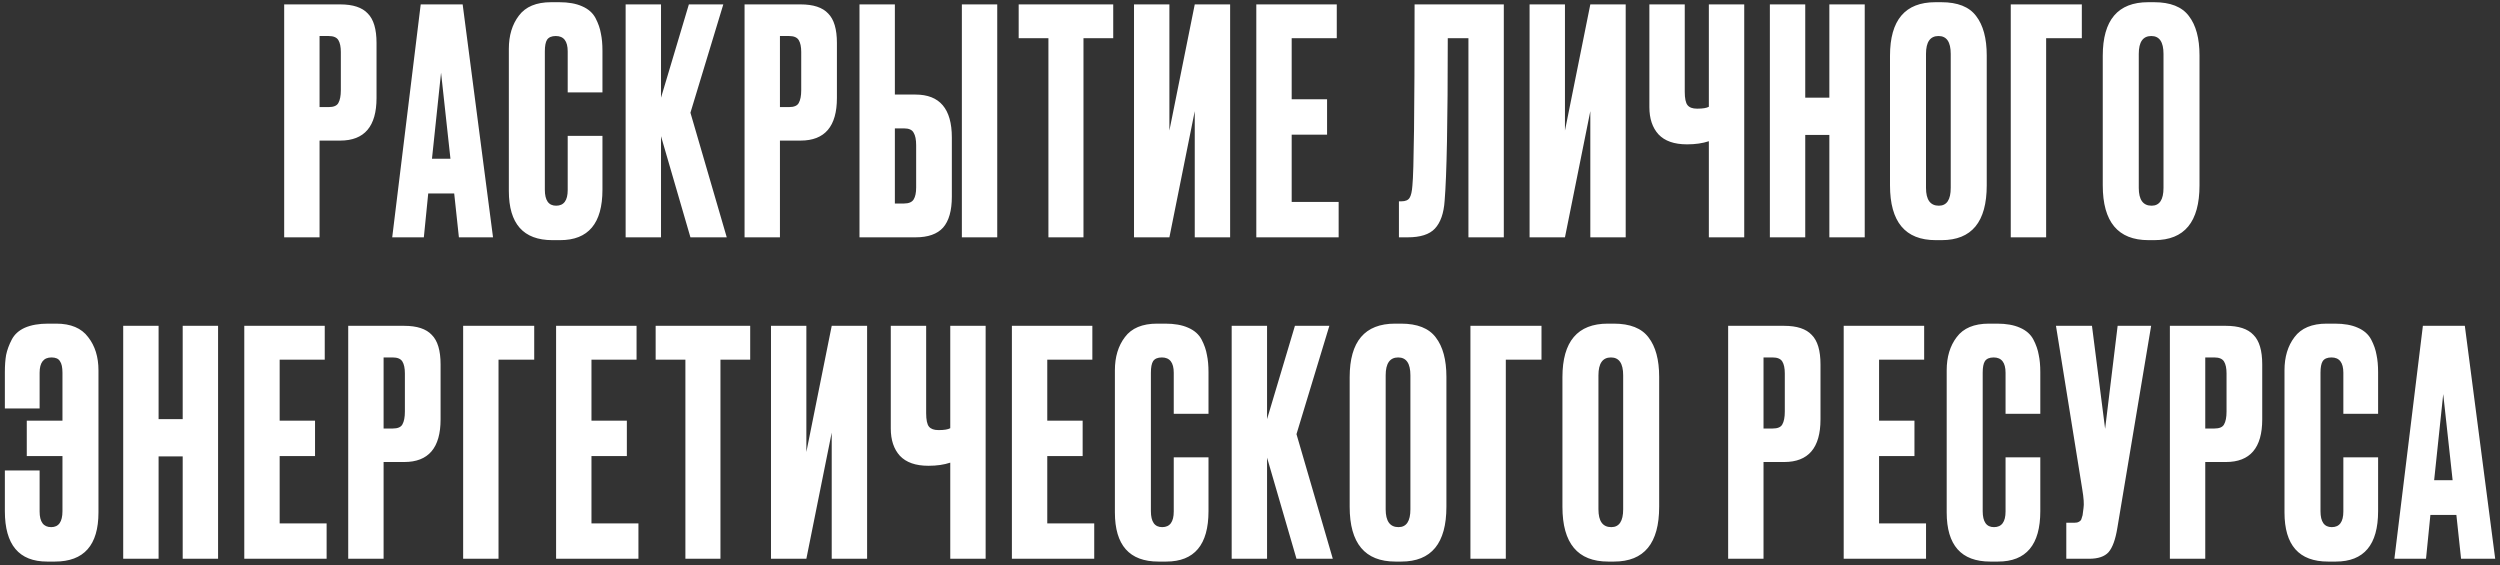<?xml version="1.0" encoding="UTF-8"?> <svg xmlns="http://www.w3.org/2000/svg" width="420" height="95" viewBox="0 0 420 95" fill="none"><rect x="0" y="0" width="420" height="95" fill="#333333" stroke="none"/><path d="M57.156 23.619H53.685V39.871H47.742V0.739H57.156C59.295 0.739 60.838 1.248 61.785 2.265C62.766 3.246 63.257 4.894 63.257 7.209V16.465C63.257 21.234 61.224 23.619 57.156 23.619ZM53.685 6.051V17.991H55.21C56.052 17.991 56.595 17.763 56.841 17.307C57.121 16.816 57.261 16.097 57.261 15.15V8.734C57.261 7.857 57.121 7.191 56.841 6.735C56.56 6.279 56.017 6.051 55.21 6.051H53.685ZM77.095 39.871L76.306 32.507H71.941L71.205 39.871H65.892L70.679 0.739H77.727L82.828 39.871H77.095ZM74.097 12.205L72.572 26.669H75.675L74.097 12.205ZM95.374 31.929V22.829H101.212V31.876C101.212 37.521 98.845 40.344 94.111 40.344H92.796C87.923 40.344 85.486 37.592 85.486 32.086V8.208C85.486 5.964 86.047 4.105 87.169 2.633C88.291 1.125 90.097 0.371 92.586 0.371H93.954C95.496 0.371 96.776 0.599 97.793 1.055C98.845 1.511 99.599 2.177 100.055 3.053C100.511 3.93 100.809 4.789 100.949 5.631C101.124 6.437 101.212 7.401 101.212 8.523V15.519H95.374V8.629C95.374 6.911 94.707 6.051 93.375 6.051C92.674 6.051 92.183 6.262 91.902 6.683C91.657 7.068 91.534 7.717 91.534 8.629V31.876C91.534 33.664 92.165 34.558 93.428 34.558C94.725 34.558 95.374 33.682 95.374 31.929ZM115.993 39.871L111.049 22.882V39.871H105.106V0.739H111.049V16.413L115.73 0.739H121.515L115.993 18.937L122.094 39.871H115.993ZM134.501 23.619H131.03V39.871H125.086V0.739H134.501C136.64 0.739 138.183 1.248 139.129 2.265C140.111 3.246 140.602 4.894 140.602 7.209V16.465C140.602 21.234 138.568 23.619 134.501 23.619ZM131.03 6.051V17.991H132.555C133.396 17.991 133.94 17.763 134.185 17.307C134.466 16.816 134.606 16.097 134.606 15.15V8.734C134.606 7.857 134.466 7.191 134.185 6.735C133.905 6.279 133.361 6.051 132.555 6.051H131.03ZM150.338 15.887H153.809C157.876 15.887 159.91 18.289 159.91 23.093V33.033C159.91 35.382 159.419 37.118 158.437 38.24C157.456 39.327 155.913 39.871 153.809 39.871H144.394V0.739H150.338V15.887ZM150.338 34.19H151.863C152.669 34.19 153.213 33.962 153.493 33.507C153.774 33.051 153.914 32.385 153.914 31.508V24.407C153.914 23.461 153.774 22.759 153.493 22.304C153.248 21.813 152.704 21.567 151.863 21.567H150.338V34.19ZM167.536 0.739V39.871H161.593V0.739H167.536ZM171.138 0.739H187.022V6.42H182.025V39.871H176.134V6.42H171.138V0.739ZM200.718 39.871V18.674L196.458 39.871H190.514V0.739H196.458V21.935L200.718 0.739H206.661V39.871H200.718ZM211.06 0.739H224.577V6.42H217.003V16.676H222.947V22.619H217.003V33.927H224.893V39.871H211.06V0.739ZM246.696 39.871V6.42H243.225C243.225 20.41 243.05 29.509 242.699 33.717C242.559 35.821 242.015 37.381 241.069 38.398C240.157 39.38 238.632 39.871 236.493 39.871H235.02V33.822H235.441C236.107 33.822 236.563 33.629 236.808 33.243C237.054 32.858 237.212 32.174 237.282 31.192C237.527 28.843 237.65 18.692 237.65 0.739H252.64V39.871H246.696ZM267.174 39.871V18.674L262.913 39.871H256.97V0.739H262.913V21.935L267.174 0.739H273.117V39.871H267.174ZM287.088 39.871V23.724C286.036 24.074 284.826 24.25 283.459 24.25H283.406C281.267 24.25 279.672 23.689 278.62 22.567C277.603 21.445 277.095 19.919 277.095 17.991V0.739H283.038V15.414C283.038 16.536 283.196 17.289 283.512 17.675C283.827 18.061 284.353 18.254 285.089 18.254H285.195C286.071 18.254 286.702 18.148 287.088 17.938V0.739H293.031V39.871H287.088ZM303.281 22.672V39.871H297.337V0.739H303.281V16.413H307.331V0.739H313.274V39.871H307.331V22.672H303.281ZM333.772 9.312V31.14C333.772 37.276 331.247 40.344 326.198 40.344H325.199C320.079 40.344 317.52 37.276 317.52 31.14V9.365C317.52 3.369 320.062 0.371 325.146 0.371H326.145C328.88 0.371 330.826 1.143 331.984 2.685C333.176 4.228 333.772 6.437 333.772 9.312ZM327.723 31.561V9.049C327.723 7.051 327.04 6.051 325.672 6.051C324.27 6.051 323.568 7.051 323.568 9.049V31.561C323.568 33.559 324.287 34.558 325.725 34.558C327.057 34.558 327.723 33.559 327.723 31.561ZM337.807 39.871V0.739H349.747V6.42H343.751V39.871H337.807ZM369.517 9.312V31.14C369.517 37.276 366.992 40.344 361.943 40.344H360.943C355.824 40.344 353.264 37.276 353.264 31.14V9.365C353.264 3.369 355.807 0.371 360.891 0.371H361.89C364.625 0.371 366.571 1.143 367.728 2.685C368.92 4.228 369.517 6.437 369.517 9.312ZM363.468 31.561V9.049C363.468 7.051 362.784 6.051 361.417 6.051C360.014 6.051 359.313 7.051 359.313 9.049V31.561C359.313 33.559 360.032 34.558 361.469 34.558C362.802 34.558 363.468 33.559 363.468 31.561ZM16.543 62.208V86.086C16.543 91.591 14.106 94.344 9.232 94.344H7.917C3.183 94.344 0.817 91.521 0.817 85.876V79.039H6.655V85.929C6.655 87.682 7.303 88.558 8.601 88.558C9.863 88.558 10.494 87.664 10.494 85.876V76.619H4.498V70.676H10.494V62.629C10.494 61.717 10.354 61.068 10.073 60.683C9.828 60.262 9.355 60.051 8.653 60.051C7.321 60.051 6.655 60.91 6.655 62.629V68.625H0.817V62.523C0.817 61.401 0.887 60.437 1.027 59.631C1.202 58.789 1.518 57.93 1.974 57.053C2.429 56.177 3.166 55.511 4.183 55.055C5.235 54.599 6.532 54.371 8.075 54.371H9.442C11.897 54.371 13.685 55.125 14.807 56.633C15.964 58.105 16.543 59.964 16.543 62.208ZM26.643 76.672V93.871H20.699V54.739H26.643V70.413H30.693V54.739H36.636V93.871H30.693V76.672H26.643ZM41.04 54.739H54.557V60.42H46.983V70.676H52.926V76.619H46.983V87.927H54.872V93.871H41.04V54.739ZM67.916 77.618H64.444V93.871H58.501V54.739H67.916C70.055 54.739 71.597 55.248 72.544 56.265C73.526 57.246 74.017 58.894 74.017 61.209V70.465C74.017 75.234 71.983 77.618 67.916 77.618ZM64.444 60.051V71.991H65.97C66.811 71.991 67.355 71.763 67.6 71.307C67.881 70.816 68.021 70.097 68.021 69.15V62.734C68.021 61.857 67.881 61.191 67.6 60.735C67.32 60.279 66.776 60.051 65.97 60.051H64.444ZM77.809 93.871V54.739H89.748V60.42H83.752V93.871H77.809ZM93.424 54.739H106.941V60.42H99.367V70.676H105.311V76.619H99.367V87.927H107.257V93.871H93.424V54.739ZM110.149 54.739H126.033V60.42H121.036V93.871H115.146V60.42H110.149V54.739ZM139.729 93.871V72.674L135.469 93.871H129.526V54.739H135.469V75.935L139.729 54.739H145.673V93.871H139.729ZM159.644 93.871V77.724C158.592 78.074 157.382 78.25 156.015 78.25H155.962C153.823 78.25 152.228 77.689 151.176 76.567C150.159 75.445 149.651 73.919 149.651 71.991V54.739H155.594V69.413C155.594 70.536 155.752 71.289 156.067 71.675C156.383 72.061 156.909 72.254 157.645 72.254H157.75C158.627 72.254 159.258 72.148 159.644 71.938V54.739H165.587V93.871H159.644ZM169.998 54.739H183.515V60.42H175.941V70.676H181.885V76.619H175.941V87.927H183.831V93.871H169.998V54.739ZM197.19 85.929V76.829H203.028V85.876C203.028 91.521 200.661 94.344 195.928 94.344H194.613C189.739 94.344 187.302 91.591 187.302 86.086V62.208C187.302 59.964 187.863 58.105 188.985 56.633C190.107 55.125 191.913 54.371 194.402 54.371H195.77C197.313 54.371 198.592 54.599 199.609 55.055C200.661 55.511 201.415 56.177 201.871 57.053C202.327 57.93 202.625 58.789 202.765 59.631C202.94 60.437 203.028 61.401 203.028 62.523V69.519H197.19V62.629C197.19 60.91 196.524 60.051 195.191 60.051C194.49 60.051 193.999 60.262 193.718 60.683C193.473 61.068 193.35 61.717 193.35 62.629V85.876C193.35 87.664 193.981 88.558 195.244 88.558C196.541 88.558 197.19 87.682 197.19 85.929ZM217.809 93.871L212.865 76.882V93.871H206.922V54.739H212.865V70.413L217.546 54.739H223.332L217.809 72.937L223.91 93.871H217.809ZM242.997 63.312V85.14C242.997 91.276 240.472 94.344 235.423 94.344H234.424C229.304 94.344 226.745 91.276 226.745 85.14V63.365C226.745 57.369 229.287 54.371 234.371 54.371H235.37C238.105 54.371 240.051 55.142 241.208 56.685C242.401 58.228 242.997 60.437 242.997 63.312ZM236.948 85.561V63.049C236.948 61.051 236.264 60.051 234.897 60.051C233.494 60.051 232.793 61.051 232.793 63.049V85.561C232.793 87.559 233.512 88.558 234.95 88.558C236.282 88.558 236.948 87.559 236.948 85.561ZM247.032 93.871V54.739H258.971V60.42H252.976V93.871H247.032ZM278.741 63.312V85.14C278.741 91.276 276.217 94.344 271.168 94.344H270.168C265.049 94.344 262.489 91.276 262.489 85.14V63.365C262.489 57.369 265.031 54.371 270.116 54.371H271.115C273.85 54.371 275.796 55.142 276.953 56.685C278.145 58.228 278.741 60.437 278.741 63.312ZM272.693 85.561V63.049C272.693 61.051 272.009 60.051 270.642 60.051C269.239 60.051 268.538 61.051 268.538 63.049V85.561C268.538 87.559 269.257 88.558 270.694 88.558C272.027 88.558 272.693 87.559 272.693 85.561ZM299.742 77.618H296.271V93.871H290.328V54.739H299.742C301.881 54.739 303.424 55.248 304.371 56.265C305.353 57.246 305.843 58.894 305.843 61.209V70.465C305.843 75.234 303.81 77.618 299.742 77.618ZM296.271 60.051V71.991H297.796C298.638 71.991 299.181 71.763 299.427 71.307C299.707 70.816 299.847 70.097 299.847 69.15V62.734C299.847 61.857 299.707 61.191 299.427 60.735C299.146 60.279 298.603 60.051 297.796 60.051H296.271ZM309.741 54.739H323.258V60.42H315.684V70.676H321.628V76.619H315.684V87.927H323.574V93.871H309.741V54.739ZM336.933 85.929V76.829H342.771V85.876C342.771 91.521 340.404 94.344 335.67 94.344H334.355C329.481 94.344 327.044 91.591 327.044 86.086V62.208C327.044 59.964 327.606 58.105 328.728 56.633C329.85 55.125 331.655 54.371 334.145 54.371H335.512C337.055 54.371 338.335 54.599 339.352 55.055C340.404 55.511 341.158 56.177 341.614 57.053C342.069 57.93 342.367 58.789 342.508 59.631C342.683 60.437 342.771 61.401 342.771 62.523V69.519H336.933V62.629C336.933 60.91 336.266 60.051 334.934 60.051C334.233 60.051 333.742 60.262 333.461 60.683C333.216 61.068 333.093 61.717 333.093 62.629V85.876C333.093 87.664 333.724 88.558 334.986 88.558C336.284 88.558 336.933 87.682 336.933 85.929ZM361.391 54.739L355.711 88.716C355.395 90.645 354.904 91.995 354.238 92.766C353.572 93.502 352.485 93.871 350.977 93.871H347.138V87.822H348.505C348.821 87.822 349.066 87.769 349.242 87.664C349.452 87.559 349.592 87.419 349.662 87.243C349.732 87.068 349.803 86.84 349.873 86.56L350.031 85.35C350.136 84.719 350.066 83.667 349.82 82.194L345.402 54.739H351.451L353.66 72.043L355.763 54.739H361.391ZM373.954 77.618H370.483V93.871H364.539V54.739H373.954C376.093 54.739 377.636 55.248 378.582 56.265C379.564 57.246 380.055 58.894 380.055 61.209V70.465C380.055 75.234 378.021 77.618 373.954 77.618ZM370.483 60.051V71.991H372.008C372.849 71.991 373.393 71.763 373.638 71.307C373.919 70.816 374.059 70.097 374.059 69.15V62.734C374.059 61.857 373.919 61.191 373.638 60.735C373.358 60.279 372.814 60.051 372.008 60.051H370.483ZM393.683 85.929V76.829H399.521V85.876C399.521 91.521 397.154 94.344 392.42 94.344H391.105C386.232 94.344 383.795 91.591 383.795 86.086V62.208C383.795 59.964 384.356 58.105 385.478 56.633C386.6 55.125 388.406 54.371 390.895 54.371H392.263C393.805 54.371 395.085 54.599 396.102 55.055C397.154 55.511 397.908 56.177 398.364 57.053C398.819 57.93 399.118 58.789 399.258 59.631C399.433 60.437 399.521 61.401 399.521 62.523V69.519H393.683V62.629C393.683 60.91 393.016 60.051 391.684 60.051C390.983 60.051 390.492 60.262 390.211 60.683C389.966 61.068 389.843 61.717 389.843 62.629V85.876C389.843 87.664 390.474 88.558 391.737 88.558C393.034 88.558 393.683 87.682 393.683 85.929ZM413.46 93.871L412.671 86.507H408.306L407.57 93.871H402.257L407.044 54.739H414.091L419.193 93.871H413.46ZM410.462 66.205L408.937 80.669H412.04L410.462 66.205Z" fill="white"></path></svg> 